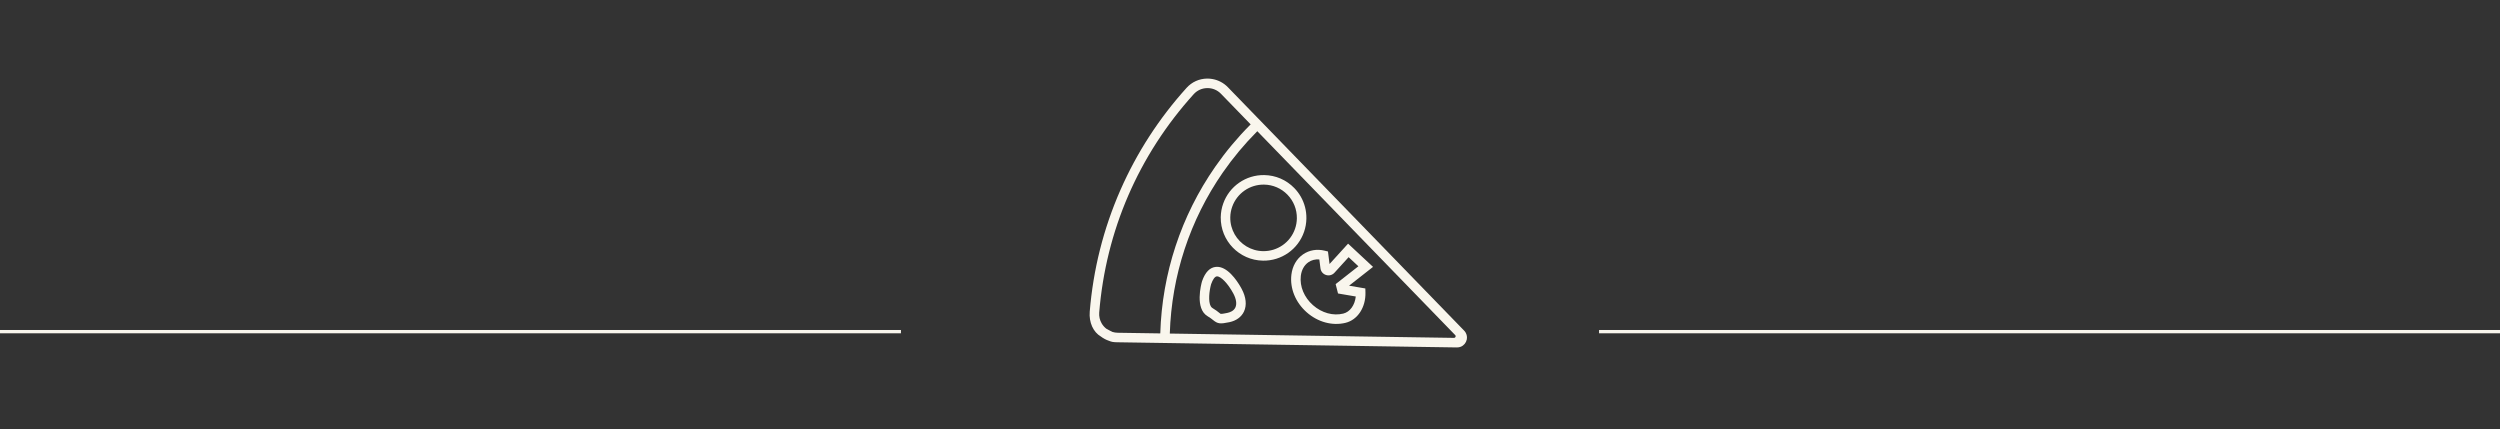<svg xmlns="http://www.w3.org/2000/svg" width="757" height="130" viewBox="0 0 757 130" fill="none"><rect x="0" y="0" width="757" height="130" fill="#333333" stroke="none"/><g clip-path="url(#clip0_52_10)"><line y1="100.422" x2="272.806" y2="100.422" stroke="#F9F6ED"></line><line x1="484.194" y1="100.422" x2="757" y2="100.422" stroke="#F9F6ED"></line><g clip-path="url(#clip1_52_10)"><path d="M415.754 80.816L408.499 86.507L413.424 87.345L413.458 88.527C413.581 93.058 411.103 96.85 407.431 97.75C403.435 98.728 399.038 97.538 395.674 94.567C392.284 91.576 390.548 87.331 391.029 83.209C391.333 80.587 392.584 78.39 394.552 77.029C396.435 75.724 398.775 75.327 401.144 75.914L402.106 76.152L402.584 79.944L408.197 73.776L415.76 80.816H415.754ZM405.152 88.86L404.433 86.031L411.321 80.629L408.36 77.873L404.075 82.583C403.423 83.298 402.447 83.561 401.525 83.27C400.602 82.98 399.956 82.203 399.833 81.244L399.494 78.558C398.283 78.457 397.137 78.745 396.188 79.402C394.913 80.285 394.097 81.758 393.887 83.547C393.515 86.733 394.896 90.048 397.576 92.412C400.235 94.757 403.661 95.71 406.74 94.955C408.785 94.455 410.247 92.401 410.527 89.779L405.149 88.863L405.152 88.86Z" fill="#F9F6ED"></path><path d="M373.521 104.176L440.211 105.19L441.165 105.204C441.565 105.21 441.951 105.14 442.325 104.992C443.248 104.62 443.925 103.809 444.135 102.823C444.289 102.099 444.166 101.356 443.805 100.727C443.682 100.512 443.531 100.31 443.352 100.126L381.106 35.996H381.1L371.787 26.398C370.532 25.104 368.896 24.246 367.142 23.931C366.594 23.833 366.037 23.785 365.475 23.794C363.09 23.836 360.9 24.831 359.303 26.594C350.969 35.814 344.223 46.233 339.251 57.566C334.13 69.24 331.009 81.63 329.971 94.391C329.706 97.622 331.028 100.554 333.344 101.901C334.099 102.474 334.93 102.91 335.811 103.203C336.639 103.558 337.215 103.622 338.381 103.639L351.271 103.837L373.518 104.176H373.521ZM380.566 39.875C380.614 39.828 380.661 39.777 380.712 39.73L440.631 101.459C440.678 101.507 440.818 101.652 440.765 101.901C440.737 102.035 440.642 102.202 440.457 102.275C440.401 102.297 440.337 102.309 440.264 102.309L354.216 101.001C354.756 83.46 360.29 66.635 370.263 52.245L370.327 52.156C373.373 47.773 376.819 43.642 380.569 39.875H380.566ZM336.899 100.526C336.485 100.355 335.934 100.05 334.963 99.514C334.393 99.058 333.923 98.513 333.573 97.901C333.011 96.923 332.748 95.788 332.844 94.626C334.857 69.855 344.746 46.999 361.445 28.525C362.5 27.36 363.948 26.703 365.528 26.675C367.122 26.647 368.61 27.262 369.718 28.405L378.701 37.664C378.642 37.723 378.58 37.785 378.519 37.843C374.676 41.703 371.141 45.937 368.015 50.425L367.95 50.518C357.611 65.397 351.881 82.809 351.33 100.956L338.426 100.758C337.9 100.749 337.391 100.668 336.901 100.523L336.899 100.526Z" fill="#F9F6ED"></path><path d="M382.415 78.927C388.042 79.014 393.051 75.503 394.874 70.19C395.319 68.899 395.556 67.546 395.576 66.169C395.612 63.807 395.019 61.532 393.873 59.537C393.339 58.609 392.684 57.739 391.918 56.949C389.507 54.464 386.271 53.067 382.806 53.014C377.244 52.93 372.257 56.39 370.397 61.616C369.919 62.944 369.667 64.341 369.642 65.772C369.536 72.913 375.264 78.812 382.409 78.924L382.415 78.927ZM373.116 62.589C374.562 58.522 378.441 55.833 382.764 55.898C385.458 55.94 387.975 57.027 389.848 58.958C391.722 60.889 392.732 63.435 392.69 66.127C392.673 67.2 392.491 68.251 392.144 69.254C390.724 73.385 386.831 76.113 382.457 76.046C378.773 75.99 375.574 73.952 373.86 70.967C372.99 69.45 372.501 67.689 372.529 65.817C372.545 64.704 372.744 63.62 373.113 62.586L373.116 62.589Z" fill="#F9F6ED"></path><path d="M375.675 86.931C374.5 84.885 371.592 80.54 368.23 80.805C366.362 80.953 364.933 82.409 363.987 85.137L363.962 85.215C363.724 86.051 361.753 93.438 365.654 95.746C366.465 96.227 366.938 96.604 367.315 96.909C368.742 98.058 369.432 98.147 372.243 97.56C374.335 97.124 375.912 95.973 376.681 94.324C377.571 92.415 377.325 89.989 375.985 87.49C375.901 87.334 375.798 87.147 375.675 86.931ZM374.069 93.108C373.586 94.142 372.489 94.567 371.653 94.743C371.166 94.844 370.031 95.081 369.651 95.034C369.578 95.025 369.494 94.966 369.125 94.667C368.697 94.324 368.115 93.854 367.125 93.27C366.921 93.15 366.753 92.963 366.616 92.728C365.811 91.325 366.144 88.13 366.725 86.048C367.237 84.592 367.866 83.731 368.456 83.684C369.648 83.589 371.838 85.864 373.443 88.857C374.343 90.537 374.564 92.046 374.069 93.111V93.108Z" fill="#F9F6ED"></path></g></g><defs><clipPath id="clip0_52_10"><rect width="757" height="130" fill="white"></rect></clipPath><clipPath id="clip1_52_10"><rect width="114.264" height="81.413" fill="white" transform="translate(329.938 23.794)"></rect></clipPath></defs></svg>